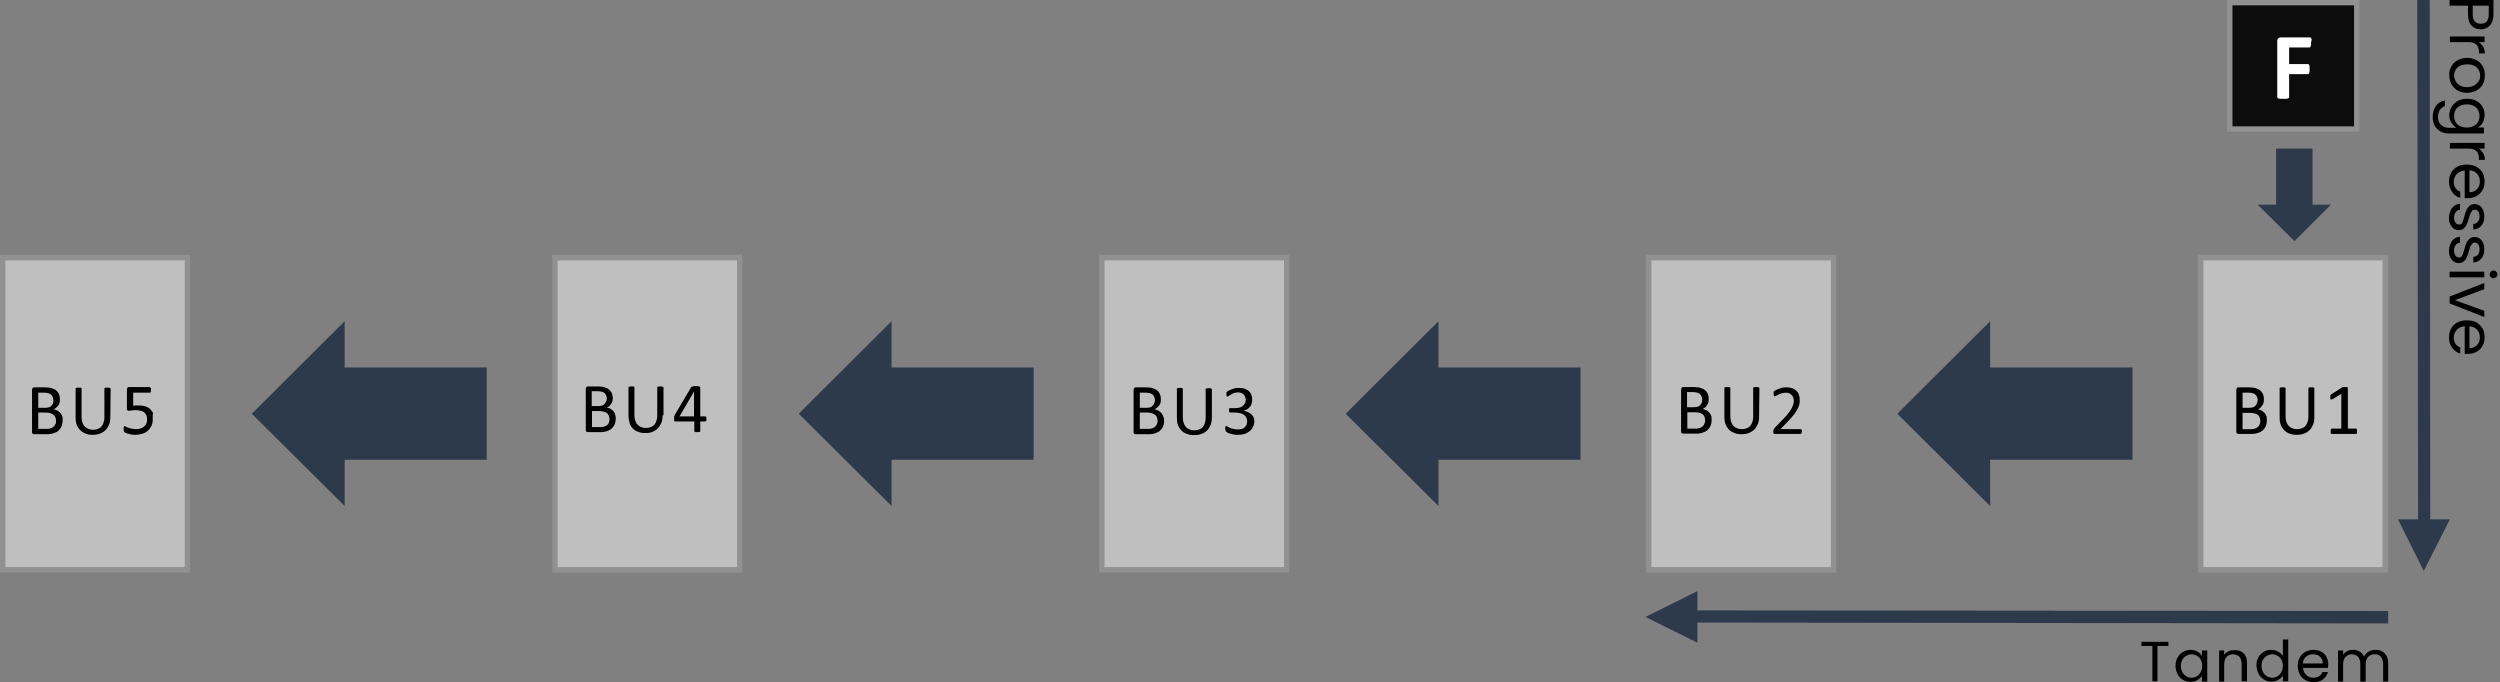 <?xml version="1.0" encoding="utf-8"?>
<!-- Generator: Adobe Illustrator 23.0.6, SVG Export Plug-In . SVG Version: 6.00 Build 0)  -->
<svg version="1.1" id="Layer_1" xmlns="http://www.w3.org/2000/svg" xmlns:xlink="http://www.w3.org/1999/xlink" x="0px" y="0px"
	 width="842.9px" height="230px" viewBox="0 0 842.9 230" style="enable-background:new 0 0 842.9 230;" xml:space="preserve">
<rect x="0" y="0" width="842.9" height="230" fill="#808080" stroke="none"/>
<style type="text/css">
	.st0{fill-rule:evenodd;clip-rule:evenodd;fill:#2D3A4C;}
	.st1{fill-rule:evenodd;clip-rule:evenodd;fill:#BFBFBF;}
	.st2{fill:#919191;}
	.st3{fill-rule:evenodd;clip-rule:evenodd;fill:#0C0C0C;}
	.st4{fill:#2D3A4C;}
	.st5{fill:#FFFFFF;}
</style>
<g>
	<polygon class="st0" points="164.1,155 116.2,155 116.2,170.6 84.9,139.5 116.2,108.3 116.2,123.9 164.1,123.9 	"/>
</g>
<g>
	<rect x="0.9" y="86.8" class="st1" width="62.3" height="105.2"/>
	<path class="st2" d="M0,85.9h64.1V193H0V85.9z M62.3,87.8H1.8v103.4h60.5V87.8z"/>
</g>
<g>
	<rect x="187.1" y="86.8" class="st1" width="62.3" height="105.2"/>
	<path class="st2" d="M186.2,85.9h64.1V193h-64.1L186.2,85.9L186.2,85.9z M248.5,87.8H188v103.4h60.5V87.8z"/>
</g>
<g>
	<polygon class="st0" points="348.5,155 300.6,155 300.6,170.6 269.3,139.5 300.6,108.3 300.6,123.9 348.5,123.9 	"/>
</g>
<g>
	<rect x="371.5" y="86.8" class="st1" width="62.3" height="105.2"/>
	<path class="st2" d="M370.6,85.9h64.1V193h-64.1V85.9z M432.9,87.8h-60.5v103.4h60.5V87.8z"/>
</g>
<g>
	<polygon class="st0" points="532.9,155 485,155 485,170.6 453.7,139.5 485,108.3 485,123.9 532.9,123.9 	"/>
</g>
<g>
	<rect x="555.9" y="86.8" class="st1" width="62.3" height="105.2"/>
	<path class="st2" d="M555,85.9h64.1V193H555V85.9z M617.3,87.8h-60.5v103.4h60.5V87.8z"/>
</g>
<g>
	<polygon class="st0" points="719,155 671,155 671,170.6 639.7,139.5 671,108.3 671,123.9 719,123.9 	"/>
</g>
<g>
	<rect x="741.9" y="86.8" class="st1" width="62.3" height="105.2"/>
	<path class="st2" d="M741.1,192.9v-107h64.1V193H741h0.1V192.9z M803.3,87.8h-60.4v103.4h60.4V87.8z"/>
</g>
<g>
	<rect x="751.8" y="0.9" class="st3" width="42.8" height="42.6"/>
	<path class="st2" d="M750.8,44.4V0h44.7v44.4h-44.6H750.8z M793.7,1.8h-41v40.8h41V1.8z"/>
</g>
<g>
	<path d="M764.3,141.8c0,0.5-0.1,0.9-0.2,1.4c-0.1,0.4-0.3,0.8-0.5,1.1s-0.5,0.6-0.8,0.9c-0.3,0.2-0.7,0.5-1.1,0.6
		c-0.4,0.2-0.8,0.3-1.3,0.4c-0.5,0.1-1,0.1-1.6,0.1h-4.1c-0.2,0-0.4-0.1-0.5-0.2c-0.2-0.1-0.2-0.3-0.2-0.7v-13.9
		c0-0.3,0.1-0.5,0.2-0.7c0.1-0.2,0.3-0.2,0.5-0.2h3.6c0.9,0,1.7,0.1,2.3,0.3s1.1,0.4,1.5,0.8c0.4,0.3,0.7,0.8,0.9,1.2
		c0.2,0.5,0.3,1,0.3,1.7c0,0.4,0,0.7-0.1,1.1c-0.1,0.3-0.2,0.7-0.4,0.9c-0.2,0.3-0.4,0.5-0.6,0.8c-0.2,0.3-0.6,0.4-0.9,0.6
		c0.4,0.1,0.8,0.2,1.2,0.4s0.7,0.5,1,0.8s0.5,0.7,0.7,1.2C764.2,140.8,764.3,141.3,764.3,141.8z M761.2,134.9c0-0.4-0.1-0.7-0.2-1
		c-0.1-0.3-0.3-0.6-0.5-0.8s-0.5-0.4-0.9-0.5s-0.8-0.2-1.4-0.2h-2.1v5.1h2.3c0.5,0,1-0.1,1.3-0.2c0.3-0.1,0.6-0.3,0.8-0.6
		c0.2-0.2,0.4-0.5,0.5-0.8C761.1,135.5,761.2,135.2,761.2,134.9z M762.1,142c0-0.5-0.1-0.9-0.2-1.2c-0.1-0.4-0.4-0.7-0.6-0.9
		c-0.3-0.2-0.6-0.4-1.1-0.5c-0.4-0.1-1-0.2-1.6-0.2h-2.5v5.5h3c0.5,0,0.9-0.1,1.2-0.2c0.3-0.1,0.7-0.3,0.9-0.5
		c0.3-0.2,0.5-0.5,0.6-0.8C762,142.8,762.1,142.4,762.1,142z"/>
	<path d="M780.3,140.6c0,0.9-0.1,1.8-0.4,2.5s-0.7,1.4-1.2,1.9s-1.1,0.9-1.9,1.2c-0.7,0.3-1.6,0.4-2.5,0.4s-1.6-0.1-2.3-0.4
		c-0.7-0.2-1.3-0.6-1.8-1.1s-0.9-1.1-1.2-1.8s-0.4-1.6-0.4-2.5V131c0-0.1,0-0.1,0-0.2c0,0,0.1-0.1,0.2-0.1c0.1,0,0.2-0.1,0.3-0.1
		s0.3,0,0.5,0s0.4,0,0.5,0s0.2,0,0.3,0.1c0.1,0,0.1,0.1,0.2,0.1c0,0,0,0.1,0,0.2v9.4c0,0.7,0.1,1.4,0.3,1.9s0.4,1,0.8,1.3
		c0.3,0.4,0.7,0.6,1.2,0.8s1,0.3,1.6,0.3s1.1-0.1,1.6-0.3s0.9-0.4,1.2-0.8c0.3-0.4,0.6-0.8,0.7-1.3c0.2-0.5,0.3-1.1,0.3-1.8V131
		c0-0.1,0-0.1,0-0.2c0,0,0.1-0.1,0.2-0.1c0.1,0,0.2-0.1,0.3-0.1s0.3,0,0.5,0s0.4,0,0.5,0s0.2,0,0.3,0.1c0.1,0,0.1,0.1,0.2,0.1
		c0.1,0,0,0.1,0,0.2L780.3,140.6L780.3,140.6z"/>
	<path d="M794.7,145.5c0,0.2,0,0.3,0,0.4c0,0.1-0.1,0.2-0.1,0.3s-0.1,0.1-0.1,0.1c-0.1,0-0.1,0-0.2,0h-8.1c-0.1,0-0.1,0-0.2,0
		l-0.1-0.1c0-0.1-0.1-0.1-0.1-0.3s0-0.2,0-0.4c0-0.1,0-0.3,0-0.4c0-0.1,0.1-0.2,0.1-0.3s0.1-0.1,0.1-0.2c0.1,0,0.1-0.1,0.2-0.1h3.2
		v-11.7l-3,1.8c-0.2,0.1-0.3,0.1-0.4,0.1c-0.1,0-0.2,0-0.2-0.1c-0.1-0.1-0.1-0.1-0.1-0.3s0-0.3,0-0.5c0-0.1,0-0.3,0-0.4
		s0-0.2,0.1-0.2s0.1-0.1,0.1-0.2c0,0,0.1-0.1,0.2-0.1l3.6-2.3c0,0,0.1,0,0.1-0.1c0,0,0.1,0,0.2,0c0.1,0,0.2,0,0.3,0s0.2,0,0.4,0
		s0.4,0,0.5,0s0.2,0,0.3,0.1c0.1,0,0.1,0.1,0.1,0.1v0.1v13.7h2.7c0.1,0,0.1,0,0.2,0.1c0.1,0,0.1,0.1,0.1,0.2c0,0.1,0.1,0.2,0.1,0.3
		S794.7,145.4,794.7,145.5z"/>
</g>
<g>
	<path d="M577.1,141.7c0,0.5-0.1,0.9-0.2,1.4c-0.1,0.4-0.3,0.8-0.5,1.1s-0.5,0.6-0.8,0.9c-0.3,0.2-0.7,0.5-1.1,0.6
		c-0.4,0.2-0.8,0.3-1.3,0.4s-1,0.1-1.6,0.1h-4.1c-0.2,0-0.4-0.1-0.5-0.2c-0.2-0.1-0.2-0.3-0.2-0.7v-13.9c0-0.3,0.1-0.5,0.2-0.7
		c0.1-0.2,0.3-0.2,0.5-0.2h3.6c0.9,0,1.7,0.1,2.3,0.3s1.1,0.4,1.5,0.8c0.4,0.3,0.7,0.8,0.9,1.2c0.2,0.5,0.3,1,0.3,1.7
		c0,0.4,0,0.7-0.1,1.1c-0.1,0.4-0.2,0.7-0.4,0.9c-0.2,0.3-0.4,0.5-0.6,0.8c-0.3,0.2-0.6,0.4-0.9,0.6c0.4,0.1,0.8,0.2,1.2,0.4
		s0.7,0.5,1,0.8s0.5,0.7,0.7,1.2C577,140.7,577.1,141.1,577.1,141.7z M573.9,134.7c0-0.4-0.1-0.7-0.2-1s-0.3-0.6-0.5-0.8
		s-0.5-0.4-0.9-0.5s-0.8-0.2-1.4-0.2h-2.1v5.1h2.4c0.5,0,1-0.1,1.3-0.2c0.3-0.1,0.6-0.3,0.8-0.6c0.2-0.2,0.4-0.5,0.5-0.8
		C573.9,135.3,573.9,135,573.9,134.7z M574.9,141.8c0-0.5-0.1-0.9-0.2-1.2c-0.1-0.4-0.4-0.7-0.6-0.9c-0.3-0.2-0.6-0.4-1.1-0.5
		c-0.4-0.1-1-0.2-1.6-0.2h-2.5v5.5h3c0.5,0,0.9-0.1,1.2-0.2s0.7-0.3,0.9-0.5c0.3-0.2,0.5-0.5,0.6-0.8
		C574.8,142.6,574.9,142.2,574.9,141.8z"/>
	<path d="M593.1,140.4c0,1-0.1,1.8-0.4,2.5s-0.7,1.4-1.2,1.9s-1.1,0.9-1.9,1.2c-0.7,0.3-1.6,0.4-2.5,0.4s-1.6-0.1-2.3-0.4
		s-1.3-0.6-1.8-1.1s-0.9-1.1-1.2-1.8s-0.4-1.6-0.4-2.5v-9.7c0-0.1,0-0.1,0-0.2s0.1-0.1,0.2-0.1c0.1,0,0.2-0.1,0.3-0.1s0.3,0,0.5,0
		s0.4,0,0.5,0s0.2,0,0.3,0.1c0.1,0,0.1,0.1,0.2,0.1c0,0,0,0.1,0,0.2v9.5c0,0.7,0.1,1.4,0.3,1.9s0.4,1,0.8,1.3
		c0.3,0.4,0.7,0.6,1.2,0.8s1,0.3,1.6,0.3s1.1-0.1,1.6-0.3s0.9-0.4,1.2-0.8c0.3-0.4,0.6-0.8,0.7-1.3c0.2-0.5,0.3-1.1,0.3-1.8v-9.6
		c0-0.1,0-0.1,0-0.2c0,0,0.1-0.1,0.2-0.1c0.1,0,0.2-0.1,0.3-0.1s0.3,0,0.5,0s0.4,0,0.5,0s0.2,0,0.3,0.1c0.1,0,0.1,0.1,0.2,0.1
		c0,0,0.1,0.1,0.1,0.2L593.1,140.4L593.1,140.4z"/>
	<path d="M607.5,145.3c0,0.1,0,0.3,0,0.4s0,0.2-0.1,0.3c0,0.1-0.1,0.1-0.1,0.2c-0.1,0-0.1,0.1-0.2,0.1h-8.6c-0.1,0-0.2,0-0.3,0
		s-0.2-0.1-0.2-0.1s-0.1-0.2-0.1-0.3s0-0.3,0-0.4c0-0.2,0-0.3,0-0.4s0-0.2,0.1-0.3s0.1-0.2,0.2-0.3c0.1-0.1,0.1-0.2,0.2-0.3l3.1-3.2
		c0.7-0.7,1.3-1.4,1.7-2s0.8-1.1,1-1.6s0.4-0.9,0.5-1.3c0.1-0.4,0.1-0.8,0.1-1.1s-0.1-0.7-0.2-1c-0.1-0.3-0.3-0.6-0.5-0.8
		s-0.5-0.4-0.8-0.6c-0.3-0.1-0.7-0.2-1.1-0.2c-0.5,0-1,0.1-1.4,0.2c-0.4,0.1-0.8,0.3-1.1,0.4c-0.3,0.2-0.6,0.3-0.8,0.4
		c-0.2,0.1-0.4,0.2-0.5,0.2s-0.1,0-0.2,0s-0.1-0.1-0.1-0.2c0-0.1-0.1-0.2-0.1-0.3s0-0.3,0-0.4c0-0.1,0-0.2,0-0.3s0-0.2,0-0.2
		s0-0.1,0.1-0.2c0.1-0.1,0.1-0.1,0.2-0.2c0.1-0.1,0.3-0.2,0.5-0.3s0.5-0.3,0.9-0.4c0.4-0.1,0.7-0.3,1.2-0.4s0.9-0.1,1.4-0.1
		c0.8,0,1.4,0.1,2,0.3s1,0.5,1.4,0.9s0.7,0.8,0.8,1.3c0.2,0.5,0.3,1,0.3,1.6c0,0.5,0,1-0.1,1.5s-0.3,1-0.6,1.6s-0.7,1.2-1.2,1.9
		s-1.3,1.5-2.1,2.4l-2.5,2.6h6.8c0.1,0,0.1,0,0.2,0.1c0.1,0,0.1,0.1,0.2,0.2c0.1,0.1,0.1,0.2,0.1,0.3
		C607.5,145,607.5,145.1,607.5,145.3z"/>
</g>
<g>
	<path d="M392.5,141.9c0,0.5-0.1,0.9-0.2,1.4c-0.1,0.4-0.3,0.8-0.5,1.1s-0.5,0.6-0.8,0.9c-0.3,0.3-0.7,0.5-1.1,0.6
		c-0.4,0.2-0.8,0.3-1.3,0.4s-1,0.1-1.6,0.1h-4.1c-0.2,0-0.4-0.1-0.5-0.2c-0.2-0.1-0.2-0.3-0.2-0.7v-14c0-0.3,0.1-0.5,0.2-0.7
		c0.2-0.1,0.3-0.2,0.5-0.2h3.5c0.9,0,1.7,0.1,2.3,0.3s1.1,0.4,1.5,0.8c0.4,0.3,0.7,0.8,0.9,1.2c0.2,0.5,0.3,1.1,0.3,1.7
		c0,0.4,0,0.7-0.1,1.1c-0.1,0.4-0.2,0.7-0.4,0.9c-0.2,0.3-0.4,0.5-0.7,0.8c-0.3,0.2-0.6,0.4-0.9,0.6c0.4,0.1,0.8,0.2,1.2,0.4
		c0.4,0.2,0.7,0.5,1,0.8s0.5,0.7,0.7,1.2C392.4,140.8,392.5,141.4,392.5,141.9z M389.4,134.9c0-0.4-0.1-0.7-0.2-1s-0.3-0.6-0.5-0.8
		s-0.5-0.4-0.9-0.5s-0.8-0.2-1.4-0.2h-2.1v5.1h2.3c0.5,0,1-0.1,1.3-0.2c0.3-0.1,0.6-0.3,0.8-0.6c0.2-0.2,0.4-0.5,0.5-0.8
		C389.3,135.6,389.4,135.2,389.4,134.9z M390.3,142c0-0.5-0.1-0.9-0.2-1.2c-0.1-0.4-0.4-0.7-0.6-0.9c-0.3-0.2-0.6-0.4-1.1-0.6
		c-0.4-0.1-1-0.2-1.6-0.2h-2.5v5.5h3c0.5,0,0.9-0.1,1.2-0.2c0.3-0.1,0.7-0.3,0.9-0.5c0.3-0.2,0.5-0.5,0.6-0.8
		C390.2,142.8,390.3,142.5,390.3,142z"/>
	<path d="M408.6,140.6c0,1-0.1,1.8-0.4,2.6c-0.3,0.7-0.7,1.4-1.2,1.9s-1.1,0.9-1.9,1.2c-0.7,0.3-1.6,0.4-2.5,0.4s-1.6-0.1-2.4-0.4
		c-0.8-0.3-1.3-0.6-1.8-1.1s-0.9-1.1-1.2-1.8c-0.3-0.7-0.4-1.6-0.4-2.5v-9.7c0-0.1,0-0.1,0-0.2s0.1-0.1,0.2-0.1s0.2-0.1,0.3-0.1
		s0.3,0,0.5,0s0.4,0,0.5,0s0.2,0,0.3,0.1c0.1,0,0.1,0.1,0.2,0.1c0,0,0,0.1,0,0.2v9.5c0,0.7,0.1,1.4,0.3,1.9c0.2,0.5,0.4,1,0.8,1.4
		c0.3,0.4,0.7,0.6,1.2,0.8s1,0.3,1.6,0.3s1.1-0.1,1.6-0.3s0.9-0.4,1.2-0.8c0.3-0.4,0.6-0.8,0.7-1.3c0.2-0.5,0.3-1.1,0.3-1.8v-9.6
		c0-0.1,0-0.1,0-0.2c0,0,0.1-0.1,0.2-0.1s0.2-0.1,0.3-0.1s0.3,0,0.5,0s0.4,0,0.5,0s0.2,0,0.3,0.1c0.1,0,0.1,0.1,0.2,0.1
		c0,0,0.1,0.1,0.1,0.2C408.6,131.3,408.6,140.6,408.6,140.6z"/>
	<path d="M422.9,141.9c0,0.7-0.1,1.4-0.4,1.9c-0.2,0.6-0.6,1.1-1.1,1.5s-1,0.7-1.7,1c-0.7,0.2-1.5,0.3-2.3,0.3c-0.5,0-1,0-1.5-0.1
		s-0.9-0.2-1.2-0.3c-0.4-0.1-0.6-0.2-0.9-0.4c-0.2-0.1-0.4-0.2-0.4-0.3c-0.1-0.1-0.1-0.1-0.1-0.2s-0.1-0.1-0.1-0.2s0-0.2-0.1-0.3
		c0-0.1,0-0.3,0-0.4c0-0.3,0-0.5,0.1-0.6s0.1-0.2,0.2-0.2s0.2,0.1,0.4,0.2s0.5,0.3,0.8,0.4c0.3,0.2,0.7,0.3,1.2,0.4s1,0.2,1.5,0.2
		s1-0.1,1.4-0.2c0.4-0.1,0.8-0.3,1-0.6c0.3-0.3,0.5-0.5,0.6-0.9c0.1-0.3,0.2-0.7,0.2-1.1s-0.1-0.8-0.3-1.2c-0.2-0.4-0.4-0.7-0.8-0.9
		c-0.3-0.3-0.8-0.5-1.3-0.6s-1.1-0.2-1.7-0.2h-1.5c-0.1,0-0.1,0-0.2,0s-0.1-0.1-0.2-0.1c0-0.1-0.1-0.1-0.1-0.3c0-0.1,0-0.2,0-0.4
		s0-0.3,0-0.4s0.1-0.2,0.1-0.2c0-0.1,0.1-0.1,0.2-0.1s0.1,0,0.2,0h1.7c0.5,0,1-0.1,1.4-0.2c0.4-0.1,0.8-0.3,1.1-0.6
		c0.3-0.3,0.5-0.6,0.7-0.9c0.2-0.4,0.2-0.8,0.2-1.2c0-0.3-0.1-0.6-0.2-0.9s-0.3-0.6-0.5-0.8s-0.5-0.4-0.8-0.5s-0.7-0.2-1.1-0.2
		c-0.5,0-0.9,0.1-1.3,0.2s-0.7,0.3-1,0.5s-0.6,0.3-0.8,0.5c-0.2,0.1-0.3,0.2-0.4,0.2s-0.1,0-0.2,0l-0.1-0.1c0-0.1,0-0.1-0.1-0.3
		c0-0.1,0-0.3,0-0.4s0-0.2,0-0.3s0-0.2,0-0.2c0-0.1,0.1-0.1,0.1-0.2s0.1-0.1,0.2-0.2c0.1-0.1,0.2-0.2,0.5-0.3s0.5-0.3,0.9-0.4
		c0.3-0.1,0.7-0.3,1.2-0.4c0.4-0.1,0.9-0.1,1.4-0.1c0.7,0,1.4,0.1,1.9,0.3s1,0.4,1.4,0.8s0.6,0.7,0.8,1.2c0.2,0.5,0.3,1,0.3,1.6
		c0,0.5-0.1,1-0.2,1.4s-0.3,0.8-0.6,1.1c-0.2,0.3-0.6,0.6-0.9,0.8c-0.4,0.2-0.8,0.4-1.3,0.5l0,0c0.5,0.1,1,0.2,1.5,0.4
		c0.4,0.2,0.8,0.5,1.2,0.8c0.3,0.3,0.6,0.7,0.8,1.1C422.8,141,422.9,141.4,422.9,141.9z"/>
</g>
<g>
	<path d="M207.6,141.3c0,0.5-0.1,0.9-0.2,1.3c-0.1,0.4-0.3,0.8-0.5,1.1s-0.5,0.6-0.8,0.9c-0.3,0.2-0.7,0.5-1.1,0.6
		c-0.4,0.2-0.8,0.3-1.3,0.4c-0.4,0.1-1,0.1-1.5,0.1h-4c-0.2,0-0.4-0.1-0.5-0.2c-0.2-0.1-0.2-0.3-0.2-0.6v-13.8
		c0-0.3,0.1-0.5,0.2-0.6c0.1-0.1,0.3-0.2,0.5-0.2h3.5c0.9,0,1.7,0.1,2.2,0.3c0.6,0.2,1.1,0.4,1.5,0.8c0.4,0.4,0.7,0.7,0.9,1.2
		s0.3,1,0.3,1.6c0,0.4,0,0.7-0.1,1s-0.2,0.6-0.4,0.9c-0.2,0.3-0.4,0.5-0.6,0.8c-0.3,0.2-0.6,0.4-0.9,0.5c0.4,0.1,0.8,0.2,1.2,0.4
		s0.7,0.5,1,0.8s0.5,0.7,0.6,1.1C207.6,140.3,207.6,140.8,207.6,141.3z M204.6,134.4c0-0.4-0.1-0.7-0.2-1c-0.1-0.3-0.3-0.6-0.5-0.8
		s-0.5-0.4-0.9-0.5s-0.8-0.2-1.4-0.2h-2.1v5h2.3c0.5,0,1-0.1,1.3-0.2s0.6-0.3,0.8-0.6c0.2-0.2,0.4-0.5,0.5-0.8
		C204.5,135.1,204.6,134.7,204.6,134.4z M205.5,141.4c0-0.5-0.1-0.9-0.2-1.2c-0.1-0.3-0.4-0.6-0.6-0.9c-0.3-0.2-0.6-0.4-1.1-0.5
		c-0.4-0.1-1-0.2-1.6-0.2h-2.4v5.4h3c0.5,0,0.9-0.1,1.2-0.2c0.3-0.1,0.7-0.3,0.9-0.5c0.3-0.2,0.5-0.5,0.6-0.8
		S205.5,141.8,205.5,141.4z"/>
	<path d="M223.4,140c0,0.9-0.1,1.8-0.4,2.5s-0.7,1.4-1.2,1.9s-1.1,0.9-1.8,1.2s-1.5,0.4-2.5,0.4c-0.8,0-1.6-0.1-2.3-0.4
		c-0.7-0.2-1.3-0.6-1.8-1.1s-0.9-1.1-1.1-1.8s-0.4-1.6-0.4-2.5v-9.5c0-0.1,0-0.1,0-0.2s0.1-0.1,0.2-0.1c0.1,0,0.2-0.1,0.3-0.1
		s0.3,0,0.5,0s0.4,0,0.5,0s0.2,0,0.3,0.1c0.1,0,0.1,0.1,0.2,0.1c0.1,0,0,0.1,0,0.2v9.3c0,0.7,0.1,1.3,0.3,1.9c0.2,0.6,0.4,1,0.8,1.3
		c0.3,0.4,0.7,0.6,1.2,0.8s1,0.3,1.6,0.3s1.1-0.1,1.6-0.3s0.9-0.4,1.2-0.8c0.3-0.4,0.6-0.8,0.7-1.3c0.2-0.5,0.3-1.1,0.3-1.8v-9.4
		c0-0.1,0-0.1,0-0.2s0.1-0.1,0.2-0.1c0.1,0,0.2-0.1,0.3-0.1s0.3,0,0.5,0s0.3,0,0.5,0c0.1,0,0.2,0,0.3,0.1c0.1,0,0.1,0.1,0.2,0.1
		c0.1,0,0.1,0.1,0.1,0.2v9.3L223.4,140L223.4,140z"/>
	<path d="M238.2,141.3c0,0.3,0,0.5-0.1,0.6c-0.1,0.2-0.2,0.2-0.3,0.2h-1.7v3.2c0,0.1,0,0.1,0,0.2c0,0-0.1,0.1-0.2,0.1
		c-0.1,0-0.2,0.1-0.3,0.1s-0.3,0-0.5,0s-0.4,0-0.5,0s-0.2,0-0.3-0.1c-0.1,0-0.1-0.1-0.2-0.1c0,0,0-0.1,0-0.2v-3.2h-6.3
		c-0.1,0-0.2,0-0.2,0c-0.1,0-0.1-0.1-0.2-0.1c-0.1,0-0.1-0.2-0.1-0.3s0-0.3,0-0.5s0-0.3,0-0.4c0-0.1,0-0.2,0-0.3s0.1-0.2,0.1-0.3
		s0.1-0.2,0.1-0.3l5.5-9.3c0-0.1,0.1-0.1,0.2-0.2c0.1,0,0.2-0.1,0.3-0.1s0.3-0.1,0.4-0.1c0.2,0,0.4,0,0.6,0c0.3,0,0.5,0,0.7,0
		s0.4,0,0.5,0.1c0.1,0,0.2,0.1,0.3,0.1c0.1,0.1,0.1,0.1,0.1,0.2v9.8h1.7c0.1,0,0.2,0.1,0.3,0.2C238.2,140.8,238.2,141,238.2,141.3z
		 M234,132L234,132l-4.9,8.4h4.9V132z"/>
</g>
<g>
	<path d="M21.1,141.9c0,0.5-0.1,0.9-0.2,1.4c-0.1,0.4-0.3,0.8-0.5,1.1s-0.5,0.6-0.8,0.9s-0.7,0.5-1.1,0.6c-0.4,0.2-0.8,0.3-1.3,0.4
		c-0.5,0.1-1,0.1-1.6,0.1h-4.1c-0.2,0-0.4-0.1-0.5-0.2c-0.2-0.1-0.2-0.3-0.2-0.7v-14c0-0.3,0.1-0.5,0.2-0.7c0.2-0.1,0.3-0.2,0.5-0.2
		h3.7c0.9,0,1.7,0.1,2.3,0.3s1.1,0.4,1.5,0.8c0.4,0.3,0.7,0.8,0.9,1.2c0.2,0.5,0.3,1,0.3,1.7c0,0.4,0,0.7-0.1,1.1
		c-0.1,0.3-0.2,0.7-0.4,0.9c-0.2,0.3-0.4,0.5-0.7,0.8s-0.6,0.4-0.9,0.6c0.4,0.1,0.8,0.2,1.2,0.4c0.4,0.2,0.7,0.5,1,0.8
		s0.5,0.7,0.7,1.2S21.1,141.3,21.1,141.9z M18,134.9c0-0.4-0.1-0.7-0.2-1s-0.3-0.6-0.5-0.8s-0.5-0.4-0.9-0.5s-0.8-0.2-1.4-0.2h-2.1
		v5.1h2.4c0.5,0,1-0.1,1.3-0.2s0.6-0.3,0.8-0.6c0.2-0.2,0.4-0.5,0.5-0.8C18,135.5,18,135.2,18,134.9z M18.9,142
		c0-0.5-0.1-0.9-0.2-1.2c-0.1-0.4-0.4-0.7-0.6-0.9c-0.3-0.2-0.6-0.4-1.1-0.6c-0.4-0.1-1-0.2-1.6-0.2h-2.5v5.5h3
		c0.5,0,0.9-0.1,1.2-0.2c0.4-0.1,0.7-0.3,0.9-0.5c0.3-0.2,0.5-0.5,0.6-0.8C18.9,142.8,18.9,142.4,18.9,142z"/>
	<path d="M37.2,140.6c0,1-0.1,1.8-0.4,2.5s-0.7,1.4-1.2,1.9s-1.1,0.9-1.9,1.2c-0.7,0.3-1.6,0.4-2.5,0.4s-1.6-0.1-2.3-0.4
		c-0.7-0.3-1.3-0.6-1.8-1.1s-0.9-1.1-1.2-1.8c-0.3-0.7-0.4-1.6-0.4-2.5v-9.7c0-0.1,0-0.1,0-0.2c0,0,0.1-0.1,0.2-0.1s0.2-0.1,0.3-0.1
		c0.1,0,0.3,0,0.5,0s0.4,0,0.5,0s0.2,0,0.3,0.1c0.1,0,0.1,0.1,0.2,0.1c0,0,0,0.1,0,0.2v9.5c0,0.7,0.1,1.4,0.3,1.9
		c0.2,0.5,0.4,1,0.8,1.3c0.3,0.4,0.7,0.6,1.2,0.8s1,0.3,1.6,0.3s1.1-0.1,1.6-0.3s0.9-0.4,1.2-0.8c0.3-0.4,0.6-0.8,0.7-1.3
		c0.2-0.5,0.3-1.1,0.3-1.8v-9.6c0-0.1,0-0.1,0-0.2c0,0,0.1-0.1,0.2-0.1s0.2-0.1,0.3-0.1s0.3,0,0.5,0s0.4,0,0.5,0s0.2,0,0.3,0.1
		c0.1,0,0.1,0.1,0.2,0.1c0,0,0.1,0.1,0.1,0.2L37.2,140.6L37.2,140.6z"/>
	<path d="M51.5,141.3c0,0.8-0.1,1.6-0.4,2.2s-0.7,1.2-1.2,1.7c-0.5,0.4-1.1,0.8-1.8,1s-1.5,0.4-2.4,0.4c-0.5,0-0.9,0-1.4-0.1
		s-0.8-0.2-1.2-0.3s-0.6-0.2-0.8-0.3s-0.4-0.2-0.4-0.2c-0.1-0.1-0.1-0.1-0.1-0.2c0,0,0-0.1-0.1-0.2c0-0.1,0-0.2,0-0.3s0-0.2,0-0.4
		c0-0.1,0-0.3,0-0.4c0-0.1,0-0.2,0.1-0.3c0-0.1,0.1-0.1,0.1-0.2s0.1,0,0.2,0s0.2,0.1,0.4,0.2c0.2,0.1,0.4,0.2,0.7,0.3
		s0.6,0.2,1.1,0.3c0.4,0.1,0.9,0.2,1.5,0.2c0.5,0,1-0.1,1.5-0.2c0.4-0.1,0.8-0.3,1.2-0.6s0.6-0.6,0.8-1s0.3-0.9,0.3-1.5
		c0-0.5-0.1-0.9-0.2-1.3c-0.2-0.4-0.4-0.7-0.7-1s-0.7-0.4-1.2-0.6c-0.5-0.1-1.1-0.2-1.8-0.2c-0.5,0-0.9,0-1.3,0.1
		c-0.4,0-0.7,0.1-1,0.1c-0.2,0-0.4-0.1-0.5-0.2s-0.1-0.3-0.1-0.6v-6.4c0-0.3,0.1-0.5,0.2-0.6s0.3-0.2,0.5-0.2h6.9
		c0.1,0,0.1,0,0.2,0.1c0.1,0,0.1,0.1,0.2,0.2s0.1,0.2,0.1,0.3s0,0.2,0,0.4c0,0.3,0,0.5-0.1,0.7s-0.2,0.2-0.3,0.2h-5.6v4.4
		c0.3,0,0.5-0.1,0.8-0.1s0.6,0,1,0c0.9,0,1.6,0.1,2.3,0.3c0.6,0.2,1.2,0.5,1.6,0.9s0.8,0.9,1,1.4C51.4,140,51.5,140.7,51.5,141.3z"
		/>
</g>
<g>
	<polygon class="st0" points="779.7,50.1 779.7,69 785.9,69 773.6,81.3 761.2,69 767.4,69 767.4,50.1 	"/>
</g>
<g>
	<polygon class="st4" points="826,175.1 817.2,192.5 808.5,175.1 	"/>
</g>
<g>
	<polygon class="st4" points="819.2,0 819.4,182.5 815.3,182.5 815,0 	"/>
</g>
<g>
	<polygon class="st4" points="572.3,216.7 554.8,208 572.3,199.3 	"/>
</g>
<g>
	<polygon class="st4" points="805.2,210.2 571.2,209.9 571.2,205.8 805.2,206 	"/>
</g>
<g>
	<path class="st5" d="M779.2,14.3c0,0.3,0,0.6,0,0.8s-0.1,0.4-0.1,0.5c-0.1,0.1-0.1,0.2-0.2,0.3c-0.1,0.1-0.2,0.1-0.3,0.1h-6.8v5.6
		h6.3c0.1,0,0.2,0,0.3,0.1s0.1,0.1,0.2,0.3c0.1,0.1,0.1,0.3,0.1,0.5s0,0.5,0,0.8s0,0.6,0,0.8c0,0.2-0.1,0.4-0.1,0.5
		c-0.1,0.1-0.1,0.2-0.2,0.3c-0.1,0.1-0.2,0.1-0.3,0.1h-6.3v7.7c0,0.1,0,0.2-0.1,0.3s-0.2,0.2-0.3,0.2c-0.2,0.1-0.4,0.1-0.6,0.1
		c-0.3,0-0.6,0-1,0s-0.7,0-1,0s-0.5-0.1-0.6-0.1c-0.2-0.1-0.3-0.1-0.3-0.2s-0.1-0.2-0.1-0.3V13.9c0-0.5,0.1-0.8,0.4-1
		c0.2-0.2,0.5-0.3,0.9-0.3h9.7c0.1,0,0.2,0,0.3,0.1s0.1,0.2,0.2,0.3c0.1,0.1,0.1,0.3,0.1,0.5S779.2,14,779.2,14.3z"/>
</g>
<g>
	<path d="M731.1,216.4v1.4h-3.7v11.9h-1.7v-11.9H722v-1.4H731.1z"/>
	<path d="M734.2,221.7c0.4-0.8,1-1.4,1.8-1.9c0.8-0.4,1.6-0.7,2.5-0.7s1.7,0.2,2.4,0.6c0.7,0.4,1.2,0.9,1.5,1.5v-1.9h1.8v10.5h-1.8
		v-2c-0.3,0.6-0.9,1.1-1.5,1.5c-0.7,0.4-1.5,0.6-2.4,0.6s-1.8-0.2-2.5-0.7c-0.8-0.5-1.4-1.1-1.8-1.9c-0.4-0.8-0.7-1.8-0.7-2.8
		C733.5,223.4,733.7,222.5,734.2,221.7z M742,222.4c-0.3-0.6-0.8-1-1.3-1.3c-0.6-0.3-1.2-0.5-1.8-0.5c-0.7,0-1.2,0.2-1.8,0.5
		c-0.5,0.3-1,0.8-1.3,1.3s-0.5,1.3-0.5,2.1s0.2,1.5,0.5,2.1s0.7,1,1.3,1.4c0.5,0.3,1.1,0.5,1.8,0.5s1.3-0.2,1.8-0.5s1-0.8,1.3-1.4
		c0.3-0.6,0.5-1.3,0.5-2.1S742.3,223,742,222.4z"/>
	<path d="M756.4,220.2c0.8,0.8,1.2,1.9,1.2,3.3v6.2h-1.8v-5.9c0-1-0.3-1.8-0.8-2.4c-0.5-0.5-1.2-0.8-2.1-0.8s-1.7,0.3-2.2,0.9
		c-0.5,0.6-0.8,1.4-0.8,2.5v5.8h-1.7v-10.5h1.7v1.5c0.3-0.5,0.8-0.9,1.4-1.2c0.6-0.3,1.3-0.4,2-0.4
		C754.5,219.1,755.6,219.5,756.4,220.2z"/>
	<path d="M761.4,221.7c0.4-0.8,1-1.4,1.8-1.9s1.6-0.7,2.6-0.7c0.8,0,1.6,0.2,2.3,0.6c0.7,0.4,1.2,0.9,1.6,1.5v-5.6h1.8v14.1h-1.8v-2
		c-0.3,0.6-0.9,1.1-1.5,1.5c-0.7,0.4-1.5,0.6-2.4,0.6s-1.8-0.2-2.5-0.7c-0.8-0.5-1.4-1.1-1.8-1.9c-0.4-0.8-0.7-1.8-0.7-2.8
		C760.7,223.4,761,222.5,761.4,221.7z M769.2,222.4c-0.3-0.6-0.8-1-1.3-1.3c-0.6-0.3-1.2-0.5-1.8-0.5c-0.7,0-1.2,0.2-1.8,0.5
		c-0.5,0.3-1,0.8-1.3,1.3s-0.5,1.3-0.5,2.1s0.2,1.5,0.5,2.1s0.7,1,1.3,1.4c0.5,0.3,1.1,0.5,1.8,0.5s1.3-0.2,1.8-0.5s1-0.8,1.3-1.4
		c0.3-0.6,0.5-1.3,0.5-2.1S769.5,223,769.2,222.4z"/>
	<path d="M784.9,225.2h-8.4c0.1,1,0.4,1.8,1.1,2.4c0.6,0.6,1.4,0.9,2.4,0.9c0.8,0,1.4-0.2,1.9-0.5c0.5-0.4,0.9-0.8,1.1-1.4h1.9
		c-0.3,1-0.8,1.8-1.7,2.5c-0.8,0.6-1.9,0.9-3.2,0.9c-1,0-1.9-0.2-2.7-0.7c-0.8-0.4-1.4-1.1-1.9-1.9c-0.4-0.8-0.7-1.8-0.7-2.9
		c0-1.1,0.2-2,0.7-2.8c0.4-0.8,1-1.4,1.8-1.9c0.8-0.4,1.7-0.7,2.7-0.7s1.9,0.2,2.7,0.6c0.8,0.4,1.4,1,1.8,1.8s0.6,1.6,0.6,2.6
		C785,224.4,784.9,224.8,784.9,225.2z M782.7,222c-0.3-0.5-0.7-0.8-1.2-1.1c-0.5-0.2-1.1-0.3-1.7-0.3c-0.9,0-1.6,0.3-2.3,0.8
		c-0.6,0.6-1,1.3-1.1,2.3h6.7C783.2,223.1,783,222.5,782.7,222z"/>
	<path d="M803.1,219.6c0.6,0.3,1.1,0.8,1.5,1.5s0.6,1.5,0.6,2.5v6.2h-1.7v-6c0-1-0.3-1.8-0.8-2.4c-0.5-0.6-1.2-0.8-2.1-0.8
		c-0.9,0-1.6,0.3-2.2,0.9c-0.5,0.6-0.8,1.4-0.8,2.5v5.8h-1.8v-6c0-1-0.3-1.8-0.8-2.4c-0.5-0.5-1.2-0.8-2-0.8c-0.9,0-1.6,0.3-2.2,0.9
		c-0.5,0.6-0.8,1.4-0.8,2.5v5.8h-1.7v-10.5h1.7v1.5c0.3-0.5,0.8-1,1.4-1.3c0.6-0.3,1.2-0.4,1.9-0.4c0.9,0,1.7,0.2,2.3,0.6
		c0.7,0.4,1.2,1,1.5,1.7c0.3-0.7,0.8-1.3,1.5-1.7s1.4-0.6,2.3-0.6C801.7,219.1,802.4,219.2,803.1,219.6z"/>
</g>
<g>
	<path d="M833.3,8.6c-0.8-0.8-1.2-2.1-1.2-3.9V1.9h-6.2V0h14.8v4.8c0,1.7-0.4,2.9-1.2,3.8c-0.8,0.9-1.9,1.3-3.1,1.3
		C835.2,9.9,834.1,9.5,833.3,8.6z M834.4,7.2c0.5,0.5,1.1,0.8,2,0.8c1.8,0,2.7-1,2.7-3.1V1.9h-5.4v2.9
		C833.7,5.9,833.9,6.7,834.4,7.2z"/>
	<path d="M837.2,15.7c0.4,0.6,0.6,1.4,0.6,2.3h-2v-0.5c0-2.2-1.2-3.3-3.5-3.3h-6.3v-1.9h11.7v1.9h-1.9
		C836.3,14.6,836.8,15.1,837.2,15.7z"/>
	<path d="M826.5,22.4c0.5-0.9,1.2-1.6,2.1-2.1s2-0.8,3.2-0.8c1.2,0,2.2,0.3,3.2,0.8c0.9,0.5,1.6,1.2,2.1,2.1s0.7,1.9,0.7,3
		s-0.2,2.1-0.7,3s-1.2,1.6-2.1,2.1c-0.9,0.5-2,0.8-3.2,0.8c-1.2,0-2.3-0.3-3.2-0.8s-1.6-1.3-2.1-2.2c-0.5-0.9-0.7-1.9-0.7-3
		C825.7,24.2,826,23.3,826.5,22.4z M827.9,27.3c0.3,0.6,0.8,1.1,1.5,1.5c0.7,0.4,1.4,0.6,2.4,0.6c0.9,0,1.7-0.2,2.4-0.6
		c0.7-0.4,1.1-0.9,1.5-1.4s0.5-1.2,0.5-1.9c0-0.7-0.2-1.4-0.5-1.9c-0.3-0.6-0.8-1.1-1.5-1.4c-0.7-0.4-1.4-0.5-2.4-0.5
		c-1,0-1.8,0.2-2.4,0.5c-0.7,0.3-1.1,0.8-1.5,1.4c-0.3,0.6-0.5,1.2-0.5,1.9C827.4,26,827.6,26.7,827.9,27.3z"/>
	<path d="M837.1,41.3c-0.4,0.8-1,1.3-1.7,1.7h2.1v2h-11.9c-1.1,0-2-0.2-2.8-0.7c-0.8-0.5-1.5-1.1-1.9-1.9s-0.7-1.8-0.7-2.9
		c0-1.5,0.4-2.8,1.1-3.8c0.7-1,1.7-1.6,3-1.8v1.9c-0.7,0.2-1.3,0.7-1.7,1.3s-0.6,1.5-0.6,2.4c0,1.1,0.3,1.9,1,2.6
		c0.7,0.7,1.6,1,2.8,1h2.4c-0.7-0.4-1.2-1-1.7-1.7c-0.5-0.8-0.7-1.6-0.7-2.6c0-1,0.3-2,0.8-2.8s1.2-1.5,2.1-2c0.9-0.5,2-0.7,3.1-0.7
		c1.2,0,2.2,0.2,3.1,0.7c0.9,0.5,1.6,1.1,2.1,2c0.5,0.8,0.7,1.8,0.7,2.8C837.7,39.7,837.5,40.6,837.1,41.3z M834,42.5
		c0.7-0.4,1.2-0.8,1.5-1.4s0.5-1.3,0.5-2c0-0.7-0.2-1.4-0.5-2c-0.3-0.6-0.8-1.1-1.5-1.4c-0.7-0.4-1.4-0.5-2.3-0.5
		c-0.9,0-1.7,0.2-2.3,0.5c-0.7,0.4-1.2,0.8-1.5,1.4s-0.5,1.3-0.5,2c0,0.7,0.2,1.4,0.5,2s0.9,1.1,1.5,1.4s1.4,0.5,2.3,0.5
		C832.6,43,833.4,42.8,834,42.5z"/>
	<path d="M837.2,51.6c0.4,0.6,0.6,1.4,0.6,2.3h-2v-0.5c0-2.2-1.2-3.3-3.5-3.3h-6.3v-1.9h11.7v1.9h-1.9
		C836.3,50.5,836.8,51,837.2,51.6z"/>
	<path d="M831,66.8v-9.3c-1.1,0.1-2,0.5-2.7,1.2c-0.6,0.7-1,1.6-1,2.6c0,0.8,0.2,1.5,0.6,2.1c0.4,0.6,0.9,1,1.6,1.2v2.1
		c-1.1-0.3-2-0.9-2.7-1.9s-1.1-2.1-1.1-3.5c0-1.1,0.2-2.1,0.7-3c0.5-0.9,1.2-1.6,2.1-2.1s2-0.7,3.2-0.7c1.2,0,2.3,0.2,3.2,0.7
		c0.9,0.5,1.6,1.2,2.1,2c0.5,0.9,0.7,1.9,0.7,3c0,1.1-0.2,2.1-0.7,2.9s-1.1,1.5-2,2s-1.8,0.7-2.9,0.7
		C831.8,66.8,831.4,66.8,831,66.8z M834.5,64.3c0.5-0.3,0.9-0.8,1.2-1.3c0.3-0.6,0.4-1.2,0.4-1.9c0-1-0.3-1.8-0.9-2.5
		s-1.5-1.1-2.6-1.2v7.4C833.3,64.8,833.9,64.7,834.5,64.3z"/>
	<path d="M826.2,71.1c0.3-0.7,0.7-1.3,1.3-1.7c0.5-0.4,1.2-0.6,1.9-0.7v2c-0.6,0.1-1.1,0.3-1.4,0.8c-0.4,0.5-0.6,1.1-0.6,1.9
		c0,0.7,0.2,1.3,0.5,1.7c0.3,0.4,0.7,0.6,1.2,0.6c0.5,0,0.9-0.2,1.1-0.7c0.2-0.5,0.5-1.2,0.7-2.1c0.2-0.9,0.5-1.6,0.7-2.1
		c0.2-0.5,0.6-1,1-1.4s1.1-0.6,1.8-0.6c0.6,0,1.1,0.2,1.6,0.5s0.9,0.9,1.2,1.5c0.3,0.7,0.4,1.4,0.4,2.2c0,1.3-0.3,2.3-1,3.1
		c-0.7,0.8-1.5,1.2-2.7,1.3v-1.9c0.6,0,1.1-0.3,1.5-0.7s0.6-1,0.6-1.8c0-0.7-0.1-1.2-0.4-1.7c-0.3-0.4-0.7-0.6-1.2-0.6
		c-0.4,0-0.7,0.1-0.9,0.4s-0.4,0.6-0.6,0.9c-0.1,0.4-0.3,0.9-0.5,1.6c-0.2,0.8-0.5,1.5-0.7,2c-0.2,0.5-0.5,1-1,1.4
		c-0.4,0.4-1,0.6-1.7,0.6c-0.6,0-1.2-0.2-1.7-0.5c-0.5-0.4-0.9-0.9-1.2-1.5c-0.3-0.6-0.4-1.4-0.4-2.2
		C825.7,72.6,825.9,71.8,826.2,71.1z"/>
	<path d="M826.2,82.2c0.3-0.7,0.7-1.3,1.3-1.7c0.5-0.4,1.2-0.6,1.9-0.7v2c-0.6,0.1-1.1,0.3-1.4,0.8c-0.4,0.5-0.6,1.1-0.6,1.9
		c0,0.7,0.2,1.3,0.5,1.7c0.3,0.4,0.7,0.6,1.2,0.6c0.5,0,0.9-0.2,1.1-0.7c0.2-0.5,0.5-1.2,0.7-2.1c0.2-0.9,0.5-1.6,0.7-2.1
		c0.2-0.5,0.6-1,1-1.4s1.1-0.6,1.8-0.6c0.6,0,1.1,0.2,1.6,0.5s0.9,0.9,1.2,1.5c0.3,0.7,0.4,1.4,0.4,2.2c0,1.3-0.3,2.3-1,3.1
		c-0.7,0.8-1.5,1.2-2.7,1.3v-1.9c0.6,0,1.1-0.3,1.5-0.7s0.6-1,0.6-1.8c0-0.7-0.1-1.2-0.4-1.7c-0.3-0.4-0.7-0.6-1.2-0.6
		c-0.4,0-0.7,0.1-0.9,0.4s-0.4,0.6-0.6,0.9c-0.1,0.4-0.3,0.9-0.5,1.6c-0.2,0.8-0.5,1.5-0.7,2c-0.2,0.5-0.5,1-1,1.4
		c-0.4,0.4-1,0.6-1.7,0.6c-0.6,0-1.2-0.2-1.7-0.5c-0.5-0.4-0.9-0.9-1.2-1.5c-0.3-0.6-0.4-1.4-0.4-2.2
		C825.7,83.7,825.9,82.9,826.2,82.2z"/>
	<path d="M837.6,93.5h-11.7v-1.9h11.7V93.5z M839.8,91.6c0.3-0.3,0.6-0.4,0.9-0.4s0.7,0.1,0.9,0.4c0.3,0.3,0.4,0.6,0.4,0.9
		c0,0.4-0.1,0.7-0.4,0.9c-0.3,0.2-0.6,0.4-0.9,0.4s-0.7-0.1-0.9-0.4c-0.3-0.2-0.4-0.5-0.4-0.9C839.4,92.2,839.6,91.9,839.8,91.6z"/>
	<path d="M827.7,101.2l9.9,3.6v2.1l-11.7-4.6V100l11.7-4.6v2.1L827.7,101.2z"/>
	<path d="M831,119.3V110c-1.1,0.1-2,0.5-2.7,1.2c-0.6,0.7-1,1.6-1,2.6c0,0.8,0.2,1.5,0.6,2.1c0.4,0.6,0.9,1,1.6,1.2v2.1
		c-1.1-0.3-2-0.9-2.7-1.9c-0.7-0.9-1.1-2.1-1.1-3.5c0-1.1,0.2-2.1,0.7-3c0.5-0.9,1.2-1.6,2.1-2.1s2-0.7,3.2-0.7
		c1.2,0,2.3,0.2,3.2,0.7c0.9,0.5,1.6,1.2,2.1,2c0.5,0.9,0.7,1.9,0.7,3c0,1.1-0.2,2.1-0.7,2.9c-0.5,0.9-1.1,1.5-2,2
		c-0.8,0.5-1.8,0.7-2.9,0.7C831.8,119.4,831.4,119.4,831,119.3z M834.5,116.9c0.5-0.3,0.9-0.8,1.2-1.3s0.4-1.2,0.4-1.9
		c0-1-0.3-1.8-0.9-2.5s-1.5-1.1-2.6-1.2v7.4C833.3,117.4,833.9,117.2,834.5,116.9z"/>
</g>
</svg>
